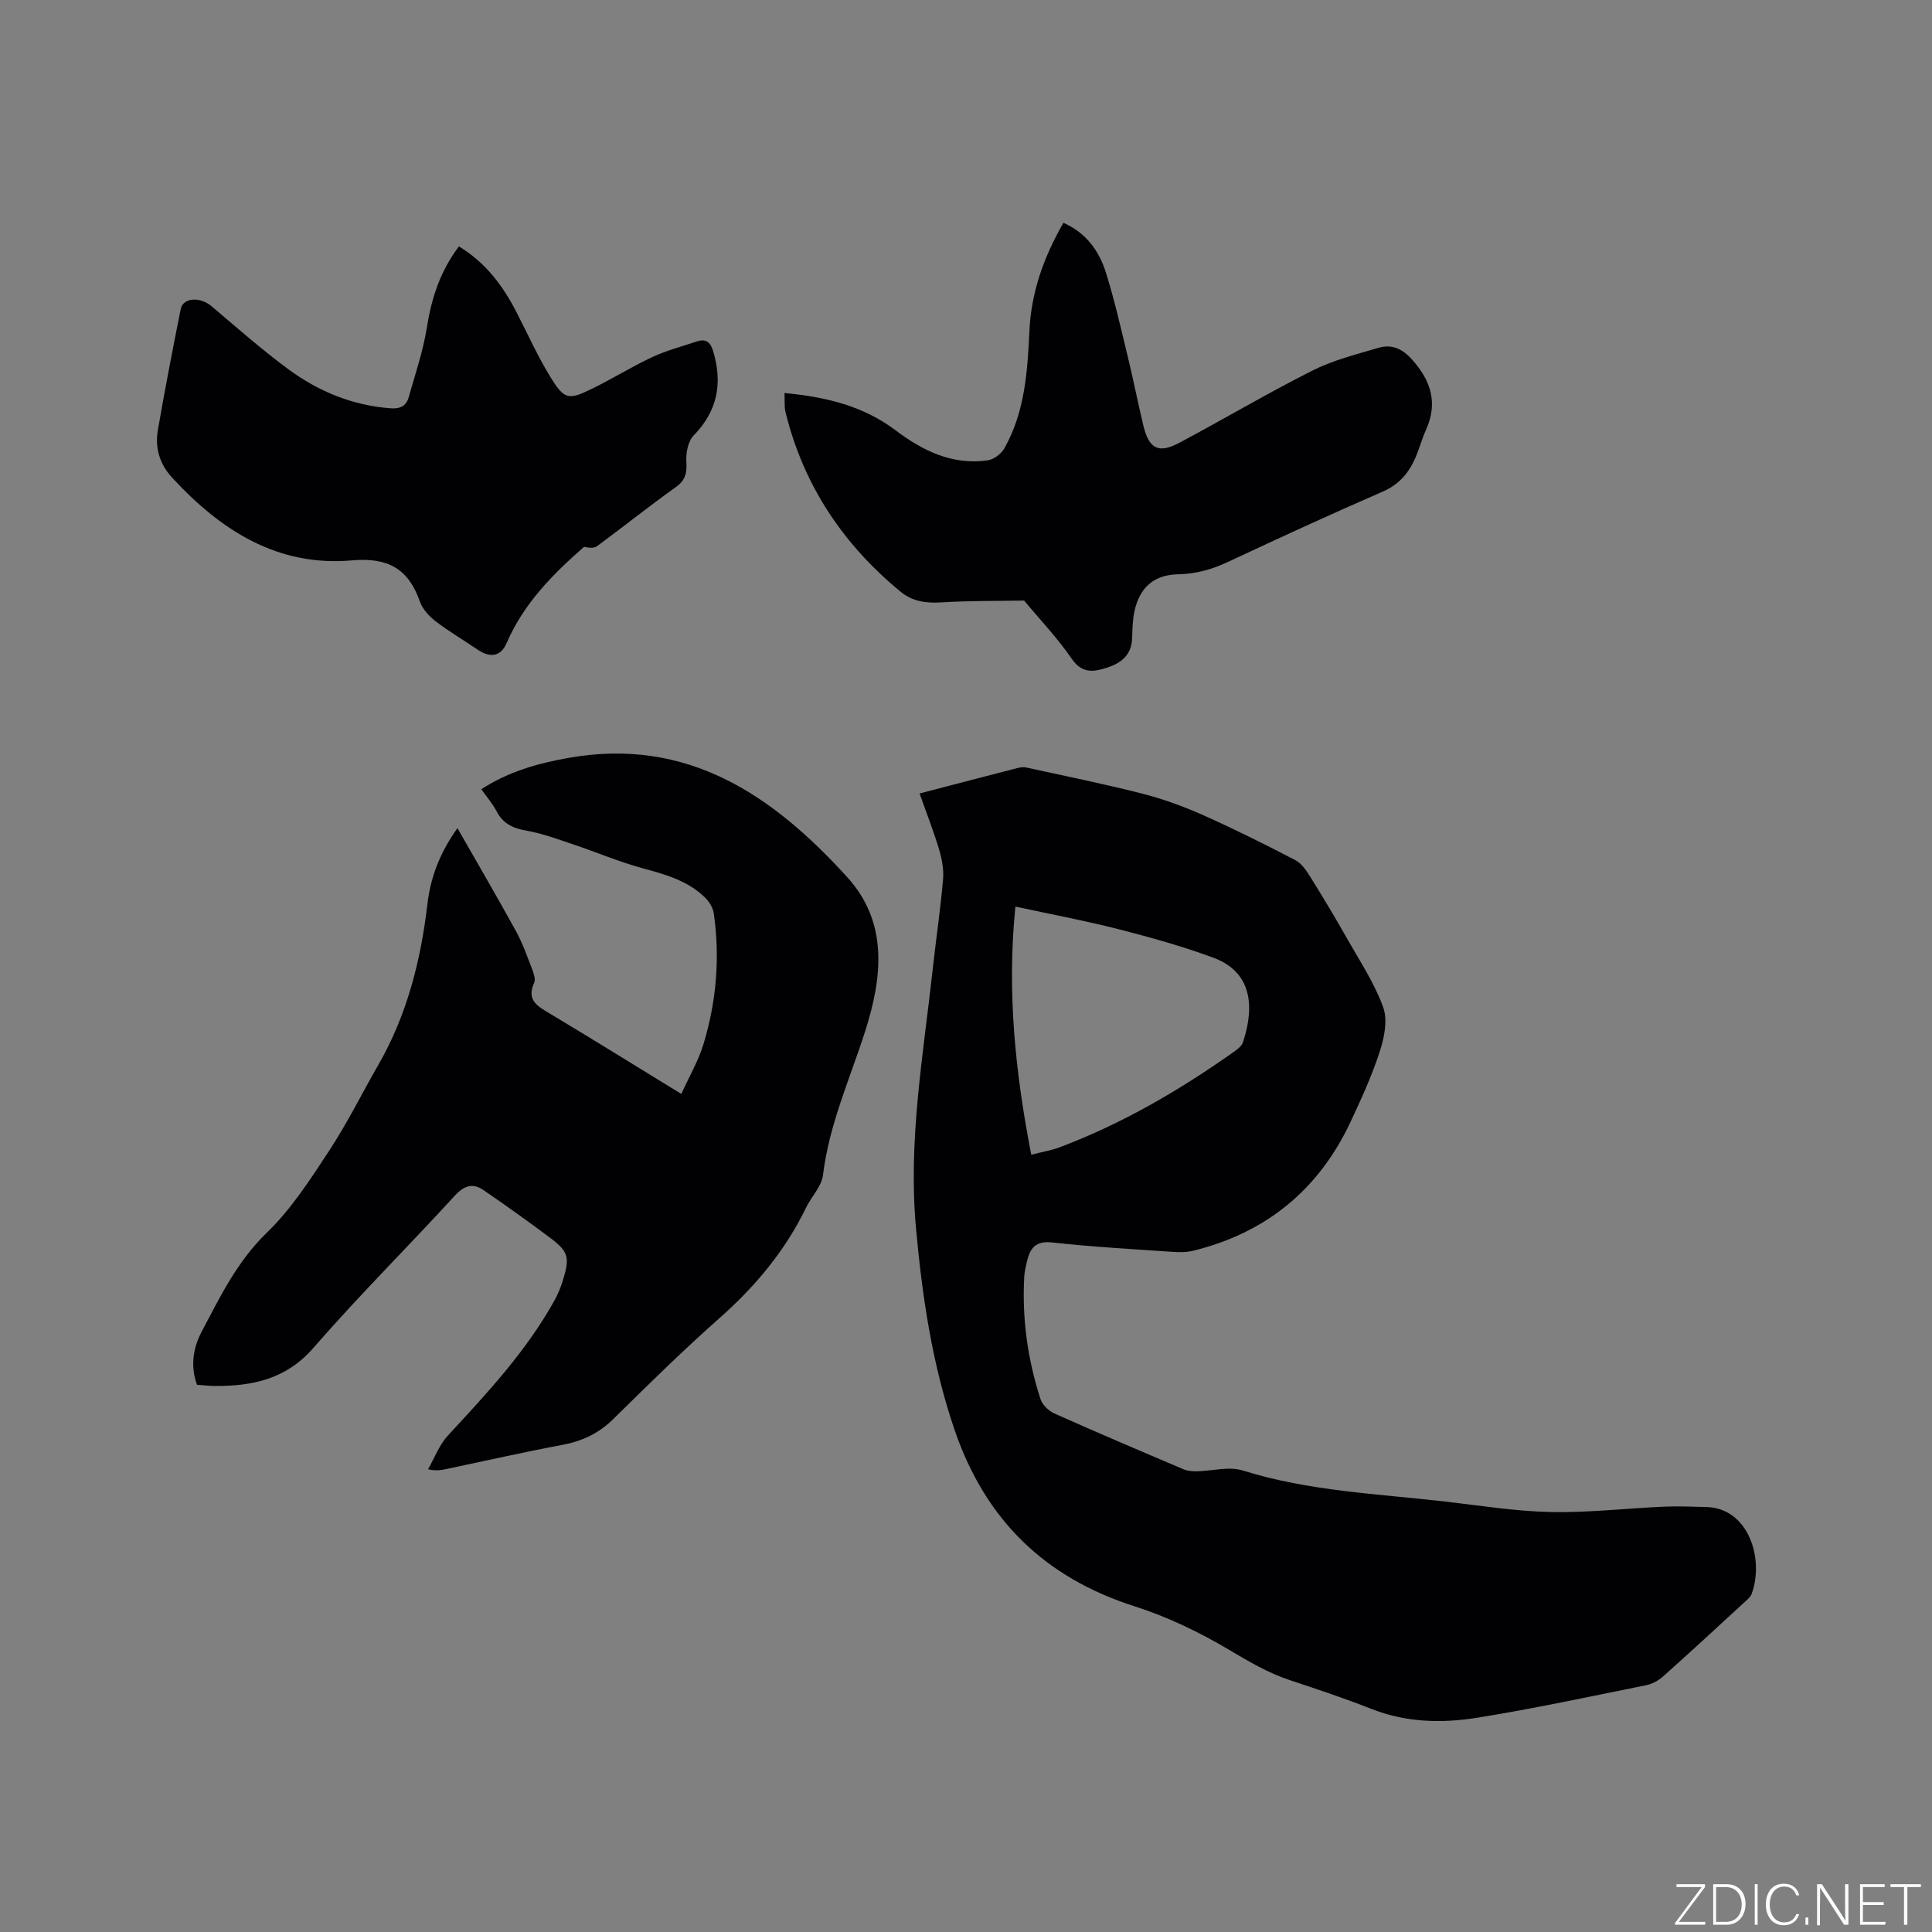 <svg enable-background="new 0 0 400 400" viewBox="0 0 400 400" xmlns="http://www.w3.org/2000/svg"><rect x="0" y="0" width="400" height="400" fill="#808080" stroke="none"/><g fill="#fafbfc"><path d="m346.9 398 5.4-7.3h-5.2v-.6h5.9v.6l-5.4 7.2h5.5l-.1.6h-6.2v-.5z"/><path d="m354.7 390.1h2.8c2.3 0 3.9 1.6 3.9 4.1s-1.6 4.3-3.9 4.3h-2.8zm.6 7.8h2c2.2 0 3.3-1.6 3.3-3.6 0-1.8-1-3.6-3.3-3.6h-2z"/><path d="m363.9 390.1v8.4h-.6v-8.4z"/><path d="m372.5 396.3c-.4 1.3-1.4 2.3-3.2 2.3-2.4 0-3.7-1.9-3.7-4.3 0-2.3 1.2-4.3 3.7-4.3 1.8 0 2.9 1 3.2 2.4h-.6c-.4-1.1-1.1-1.8-2.5-1.8-2.1 0-3 1.9-3 3.7s.9 3.7 3 3.7c1.4 0 2.1-.7 2.5-1.7z"/><path d="m373.8 398.5v-1.5h.6v1.5z"/><path d="m376.2 398.5v-8.4h1c1.3 2 4.4 6.7 4.9 7.6-.1-1.2-.1-2.4-.1-3.8v-3.8h.7v8.4h-.9c-1.2-1.9-4.4-6.8-5-7.7.1 1.1 0 2.3 0 3.9v3.9h-.6z"/><path d="m390 394.4h-4.3v3.5h4.7l-.1.6h-5.2v-8.4h5.1v.6h-4.5v3.1h4.3z"/><path d="m394.2 390.7h-2.8v-.6h6.3v.6h-2.8v7.8h-.7z"/></g><path d="m190.39 164.28c7.1-1.85 13.64-3.57 20.19-5.25.6-.15 1.28-.26 1.87-.13 8.04 1.76 16.12 3.39 24.1 5.43 4.27 1.09 8.48 2.63 12.51 4.42 6.47 2.88 12.83 6.06 19.12 9.33 1.32.69 2.32 2.22 3.16 3.55 2.61 4.18 5.14 8.42 7.57 12.71 2.64 4.66 5.66 9.21 7.46 14.19.96 2.64.24 6.27-.69 9.13-1.62 5.01-3.83 9.86-6.08 14.65-6.61 14.06-17.54 22.97-32.64 26.66-1.4.34-2.94.3-4.4.2-8.24-.57-16.5-1.02-24.71-1.93-3.43-.38-4.59 1.17-5.23 3.92-.24 1.03-.5 2.08-.56 3.13-.48 8.66.69 17.13 3.36 25.36.39 1.2 1.68 2.46 2.86 2.99 8.89 3.97 17.85 7.78 26.81 11.58.8.34 1.77.41 2.66.4 3.2-.06 6.67-1.07 9.55-.17 13.7 4.29 27.92 4.82 41.99 6.44 7.26.84 14.53 2.01 21.81 2.16 7.79.16 15.59-.77 23.4-1.11 2.95-.13 5.91 0 8.86.08 8.62.24 11.96 10.69 9.3 17.98-.23.64-.88 1.17-1.42 1.66-5.62 5.17-11.22 10.35-16.92 15.43-.97.87-2.3 1.58-3.57 1.83-11.62 2.34-23.22 4.84-34.92 6.72-7.33 1.18-14.74.99-21.9-1.83-5.51-2.17-11.14-4.05-16.76-5.91-4.55-1.5-8.56-3.87-12.68-6.31-6.13-3.64-12.72-6.83-19.5-8.99-18.67-5.95-30.94-17.91-37.3-36.4-4.69-13.65-6.75-27.71-8.05-41.99-1.65-18.13 1.54-35.93 3.5-53.81.67-6.11 1.58-12.19 2.11-18.31.18-2.03-.22-4.2-.81-6.18-1.14-3.82-2.61-7.54-4.05-11.63zm23.12 74.79c2.52-.64 4.21-.91 5.78-1.5 13.06-4.91 25-11.88 36.35-19.93.67-.48 1.45-1.1 1.69-1.83 2.02-6.04 2.75-14.25-6.12-17.53-6.41-2.37-13.04-4.21-19.67-5.91-6.83-1.75-13.78-3.04-21.31-4.67-1.78 17.53-.04 34.27 3.28 51.37z" fill="#010104"/><path d="m99.65 163.4c5.64-3.66 11.66-5.34 17.95-6.47 24.71-4.43 42.43 7.73 57.83 24.7 8.58 9.45 7.21 20.86 3.69 31.88-3.15 9.86-7.47 19.33-8.73 29.78-.28 2.34-2.38 4.42-3.48 6.7-4.32 8.9-10.45 16.28-17.86 22.83-7.62 6.74-14.88 13.89-22.13 21.03-3.02 2.97-6.45 4.54-10.55 5.31-8 1.5-15.95 3.3-23.92 4.98-1.01.21-2.02.44-3.83.07 1.34-2.35 2.31-5.04 4.1-6.98 8.14-8.8 16.32-17.54 22.16-28.14.71-1.29 1.26-2.69 1.69-4.1 1.45-4.73 1.12-5.89-2.85-8.85-4.48-3.34-9.02-6.6-13.64-9.76-2.23-1.52-4.02-.9-5.94 1.2-9.67 10.55-19.84 20.66-29.22 31.45-5.67 6.53-12.63 7.96-20.48 7.92-1.15-.01-2.31-.15-3.65-.25-1.42-3.85-.8-7.66.97-11.01 3.83-7.24 7.36-14.57 13.52-20.51 5.03-4.86 8.96-10.98 12.84-16.89 3.77-5.74 6.83-11.94 10.26-17.91 5.9-10.29 8.73-21.49 10.11-33.17.63-5.38 2.42-10.43 6.22-15.75 4.27 7.49 8.31 14.39 12.16 21.4 1.36 2.49 2.3 5.22 3.33 7.88.33.86.72 2.03.39 2.75-1.62 3.54.64 4.8 3.15 6.3 8.9 5.33 17.71 10.81 27.32 16.7 1.62-3.57 3.54-6.85 4.61-10.38 2.66-8.81 3.42-17.87 2.11-27.02-.17-1.2-1.01-2.51-1.92-3.37-3.57-3.41-8.13-4.69-12.79-5.95-4.87-1.32-9.54-3.32-14.34-4.93-3.18-1.07-6.36-2.26-9.64-2.84-2.81-.5-4.93-1.42-6.29-4.05-.8-1.56-2-2.92-3.15-4.55z" fill="#010104"/><path d="m162.42 81.37c8.67.82 16.33 2.69 23 7.72 5.62 4.24 11.76 7.26 19.07 6.22 1.27-.18 2.82-1.36 3.47-2.51 4.23-7.53 4.78-15.91 5.17-24.3.37-8 2.97-15.29 7.04-22.37 4.71 2.07 7.39 5.82 8.8 10.32 1.8 5.74 3.13 11.64 4.55 17.5 1.15 4.73 2.08 9.51 3.22 14.24 1.14 4.72 3.14 5.77 7.38 3.51 9.23-4.91 18.24-10.26 27.57-14.96 4.28-2.16 9.07-3.36 13.71-4.73 2.74-.81 4.96.19 6.98 2.46 3.91 4.39 5.36 8.99 2.85 14.54-.83 1.83-1.34 3.79-2.13 5.64-1.37 3.19-3.37 5.63-6.77 7.11-10.77 4.69-21.45 9.59-32.09 14.58-3.33 1.56-6.64 2.49-10.33 2.56-4.95.09-7.94 2.7-9.02 7.59-.41 1.84-.43 3.78-.5 5.68-.12 3.42-2.22 5.09-5.16 6.05-2.82.92-5.21 1.29-7.37-1.87-2.91-4.25-6.52-8.03-9.83-12.01-5.71.1-11.44.02-17.13.38-3.14.2-6-.21-8.38-2.16-11.97-9.83-20.19-22.11-23.89-37.25-.27-1.1-.13-2.27-.21-3.94z" fill="#010104"/><path d="m95.02 51.01c5.64 3.45 9.16 8.26 11.96 13.71 2.32 4.51 4.4 9.18 7.06 13.47 2.82 4.55 3.66 4.66 8.43 2.34 4.26-2.07 8.31-4.61 12.6-6.61 2.93-1.37 6.11-2.19 9.19-3.22 1.88-.63 2.82.09 3.4 2.04 1.98 6.63.9 12.34-4.05 17.43-1.16 1.19-1.61 3.57-1.51 5.36.14 2.33-.13 3.87-2.2 5.34-5.52 3.93-10.82 8.17-16.27 12.2-.62.46-1.62.38-2.71.15-6.46 5.65-12.52 11.76-16.04 19.94-1.21 2.81-3.44 3.1-6.05 1.31-2.87-1.97-5.9-3.73-8.65-5.85-1.35-1.04-2.71-2.52-3.25-4.08-2.38-6.81-6.64-9.17-14.04-8.52-15.41 1.36-27.18-6.2-37.24-17.12-2.69-2.92-3.59-6.26-2.95-9.95 1.44-8.34 3.06-16.65 4.71-24.95.48-2.42 4.03-2.6 6.38-.61 5.25 4.44 10.41 9.01 15.94 13.08 6.22 4.57 13.22 7.46 21.08 8.06 2.1.16 3.3-.49 3.82-2.33 1.34-4.76 2.96-9.48 3.74-14.34.96-6.09 2.74-11.68 6.65-16.85z" fill="#010104"/></svg>